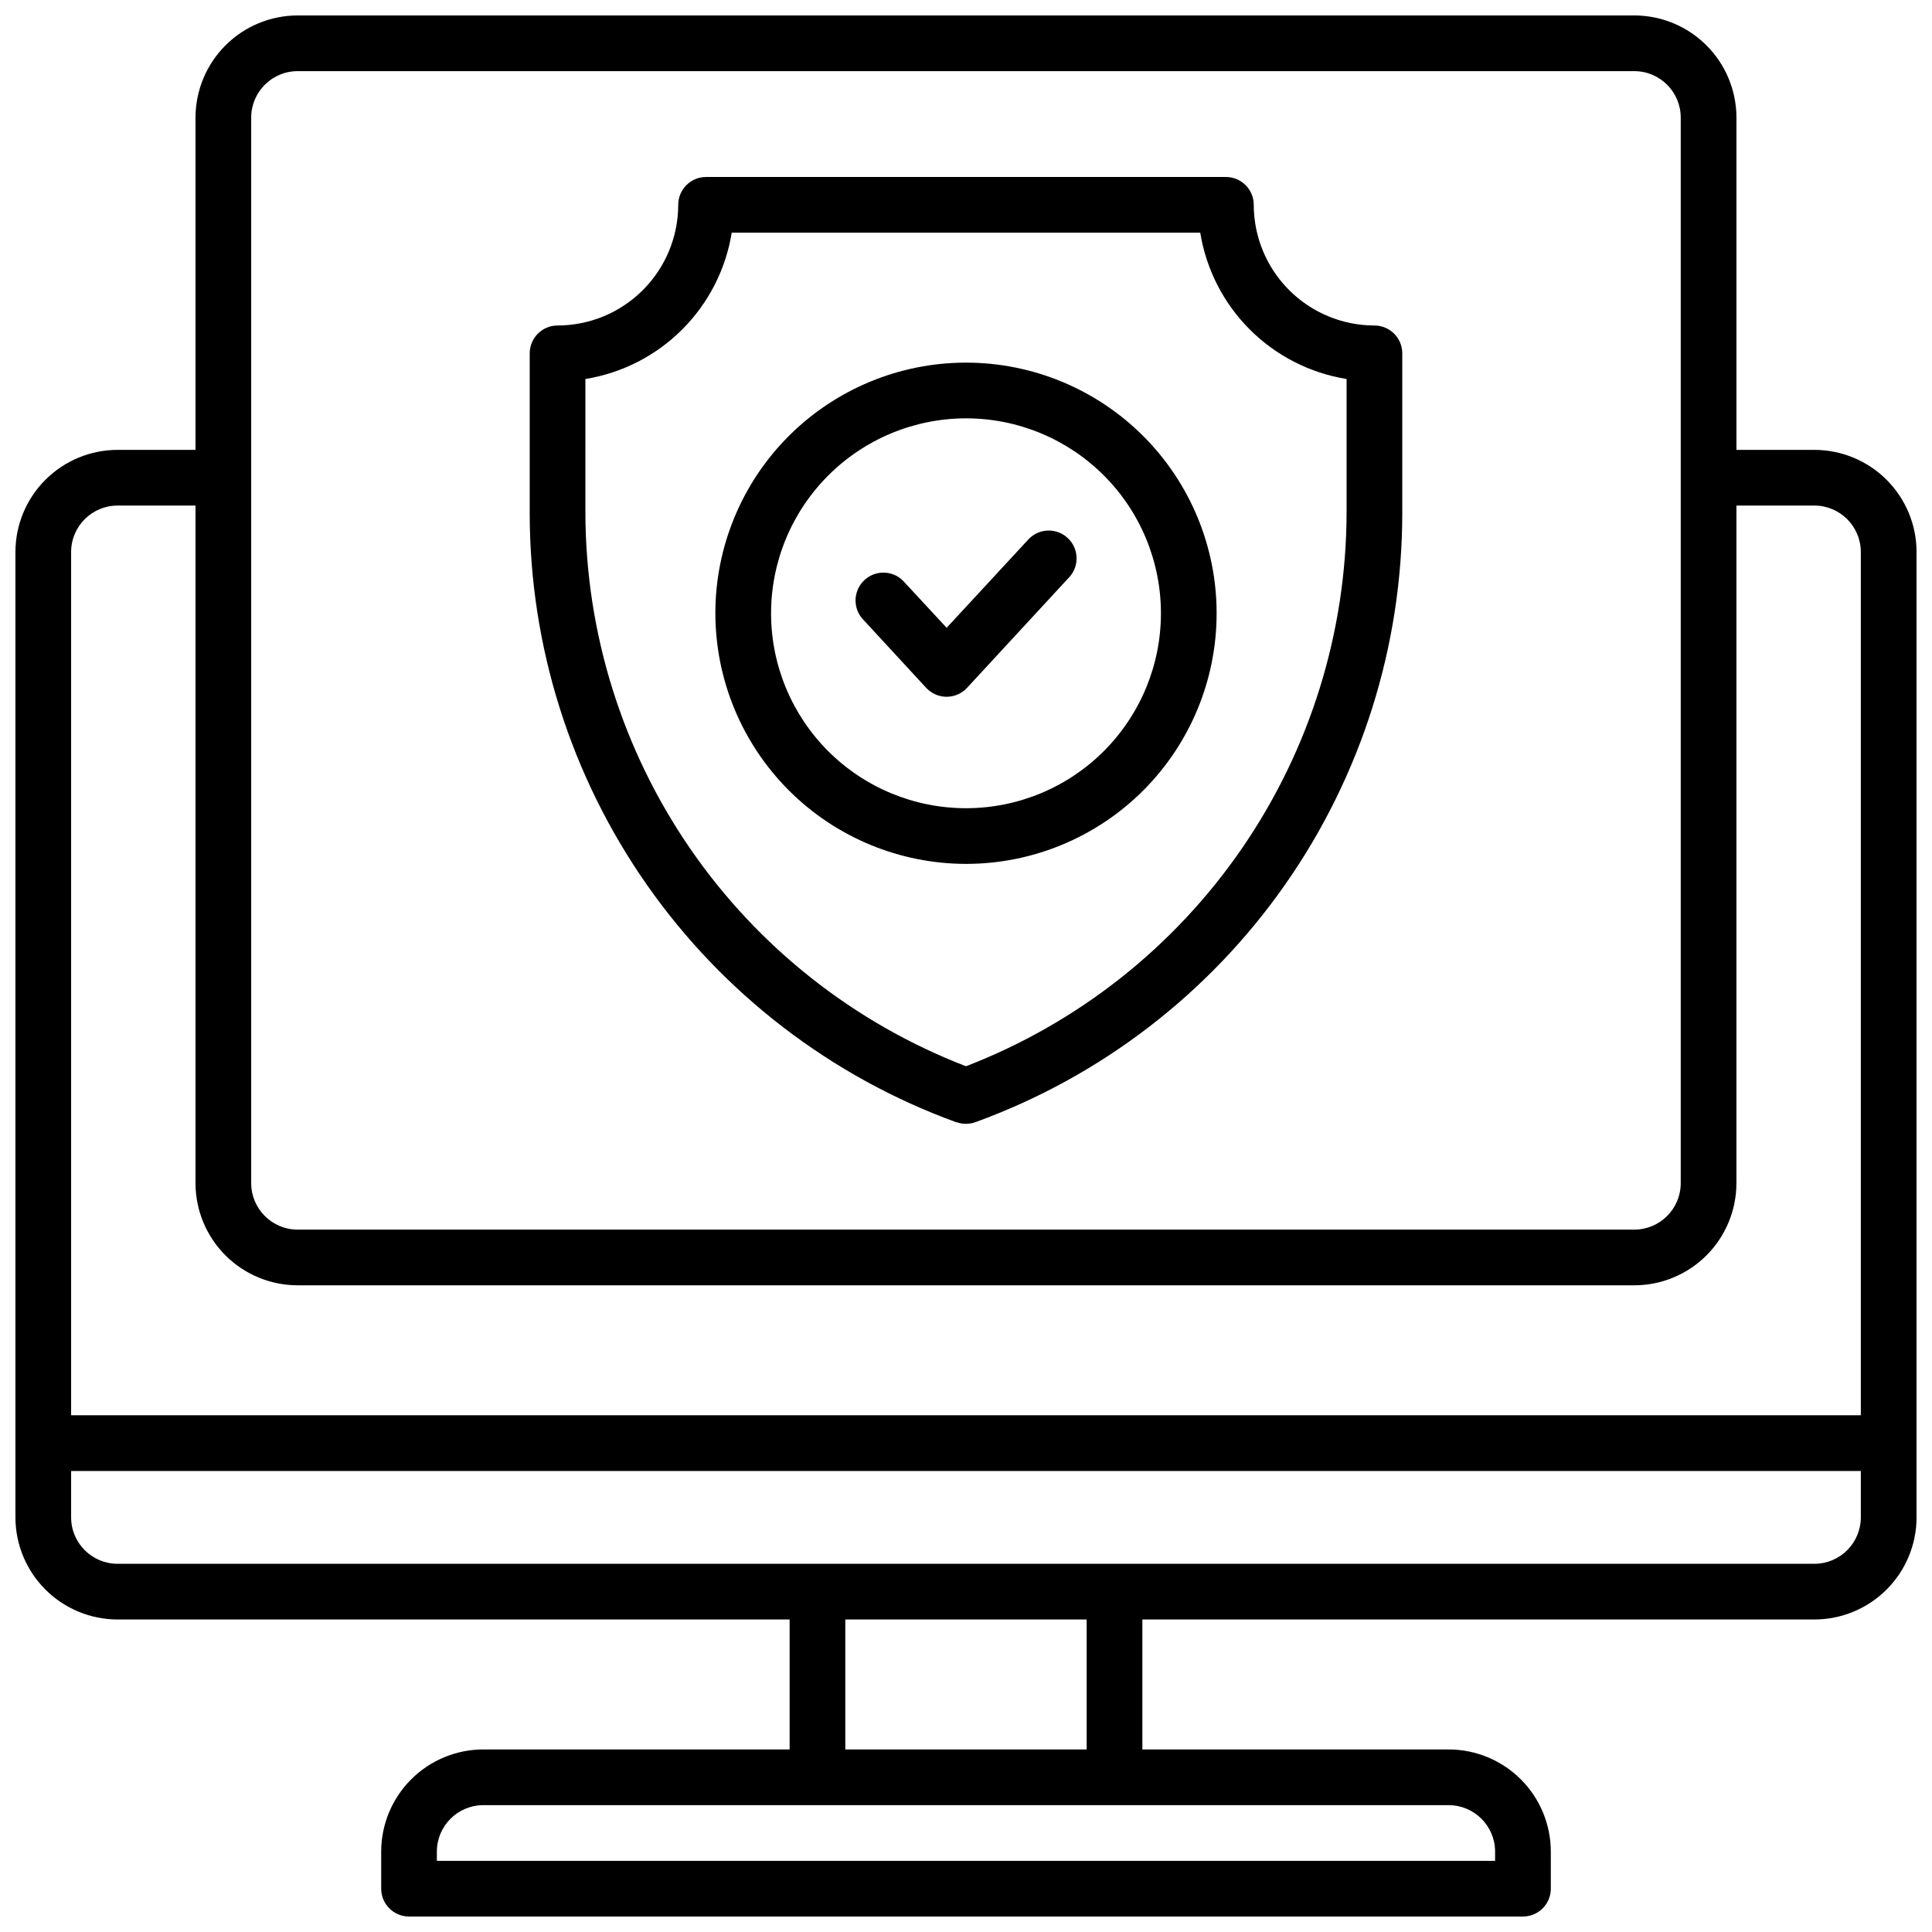 <?xml version="1.0" encoding="UTF-8"?>
<!-- Uploaded to: SVG Repo, www.svgrepo.com, Generator: SVG Repo Mixer Tools -->
<svg width="800px" height="800px" version="1.1" viewBox="144 144 512 512" xmlns="http://www.w3.org/2000/svg">
 <defs>
  <clipPath id="a">
   <path d="m148.09 148.09h503.81v503.81h-503.81z"/>
  </clipPath>
 </defs>
 <g clip-path="url(#a)">
  <path d="m624.84 263.22h-20.664v-88.07c-0.012-7.172-2.867-14.051-7.938-19.121-5.074-5.074-11.949-7.926-19.125-7.938h-354.24c-7.176 0.012-14.051 2.863-19.125 7.938-5.07 5.07-7.926 11.949-7.938 19.121v88.07h-20.664c-7.172 0.012-14.051 2.863-19.121 7.938-5.074 5.07-7.926 11.949-7.938 19.121v255.84c0.012 7.176 2.863 14.051 7.938 19.125 5.07 5.07 11.949 7.926 19.121 7.938h178.11v34.441h-81.18c-7.172 0.008-14.051 2.863-19.121 7.934-5.074 5.074-7.93 11.949-7.938 19.125v9.84c0 4.074 3.301 7.379 7.379 7.379h295.2c1.957 0 3.836-0.777 5.219-2.16 1.387-1.383 2.164-3.262 2.164-5.219v-9.84c-0.012-7.176-2.867-14.051-7.938-19.125-5.074-5.07-11.949-7.926-19.125-7.934h-81.18v-34.441h178.11c7.172-0.012 14.051-2.867 19.121-7.938 5.074-5.074 7.93-11.949 7.938-19.125v-255.84c-0.008-7.172-2.863-14.051-7.938-19.121-5.07-5.074-11.949-7.926-19.121-7.938zm-414.27-88.07c0.012-6.789 5.512-12.289 12.301-12.297h354.24c6.789 0.008 12.293 5.508 12.301 12.297v282.41c-0.008 6.789-5.512 12.289-12.301 12.301h-354.24c-6.789-0.012-12.289-5.512-12.301-12.301zm-35.426 102.83h20.664v179.58c0.012 7.172 2.867 14.051 7.938 19.125 5.074 5.07 11.949 7.926 19.125 7.934h354.24c7.176-0.008 14.051-2.863 19.125-7.934 5.07-5.074 7.926-11.953 7.938-19.125v-179.58h20.664c6.789 0.012 12.289 5.512 12.301 12.301v228.78h-474.29v-228.78c0.008-6.789 5.508-12.289 12.297-12.301zm365.07 356.7v2.465h-280.44v-2.461c0.012-6.789 5.512-12.289 12.301-12.301h255.84c6.789 0.012 12.289 5.512 12.301 12.301zm-108.24-27.055h-63.961v-34.441h63.961zm192.86-49.199-449.69-0.004c-6.789-0.008-12.289-5.512-12.297-12.301v-12.297h474.29v12.301-0.004c-0.012 6.789-5.512 12.293-12.301 12.301z"/>
 </g>
 <path d="m397.48 441.38c1.625 0.59 3.41 0.59 5.035 0 33.141-12.047 61.773-34 82.004-62.879 20.234-28.879 31.094-63.285 31.098-98.547v-42.312c0-1.957-0.777-3.832-2.16-5.219-1.383-1.383-3.262-2.16-5.219-2.16-8.477-0.012-16.605-3.383-22.602-9.379-5.996-5.996-9.367-14.121-9.379-22.602 0-1.957-0.777-3.832-2.16-5.219-1.383-1.383-3.262-2.16-5.219-2.16h-137.76c-4.074 0-7.379 3.305-7.379 7.379-0.012 8.48-3.383 16.605-9.379 22.602s-14.121 9.367-22.602 9.379c-4.074 0-7.379 3.305-7.379 7.379v42.312c-0.004 35.27 10.848 69.688 31.082 98.574 20.234 28.891 48.871 50.852 82.02 62.902zm-98.344-196.94c9.719-1.57 18.695-6.164 25.656-13.125 6.961-6.961 11.555-15.938 13.125-25.656h124.16c1.57 9.719 6.164 18.695 13.125 25.656s15.938 11.555 25.656 13.125v35.426c-0.059 31.77-9.723 62.781-27.723 88.961-18 26.184-43.496 46.309-73.137 57.742-29.633-11.426-55.117-31.539-73.113-57.703-18-26.164-27.672-57.156-27.75-88.914z"/>
 <path d="m400 372.94c17.613 0 34.508-6.996 46.965-19.453 12.457-12.457 19.453-29.352 19.453-46.965 0-17.617-6.996-34.512-19.453-46.969-12.457-12.453-29.352-19.453-46.965-19.453-17.617 0-34.512 7-46.969 19.453-12.457 12.457-19.453 29.352-19.453 46.969 0.02 17.609 7.027 34.488 19.477 46.941 12.453 12.453 29.336 19.457 46.945 19.477zm0-118.08v0.004c13.699 0 26.84 5.441 36.527 15.129s15.133 22.828 15.133 36.531c0 13.699-5.445 26.84-15.133 36.527s-22.828 15.133-36.527 15.133c-13.703 0-26.844-5.445-36.531-15.133s-15.129-22.828-15.129-36.527c0.016-13.699 5.461-26.828 15.148-36.512 9.684-9.688 22.812-15.133 36.512-15.148z"/>
 <path d="m389.45 326.29c1.398 1.508 3.359 2.363 5.414 2.363 2.055 0 4.016-0.855 5.41-2.363l27.266-29.52c2.57-3.012 2.305-7.516-0.602-10.203-2.906-2.691-7.414-2.609-10.223 0.188l-21.844 23.617-11.602-12.52c-2.809-2.746-7.281-2.809-10.168-0.141-2.887 2.668-3.176 7.133-0.656 10.148z"/>
</svg>
